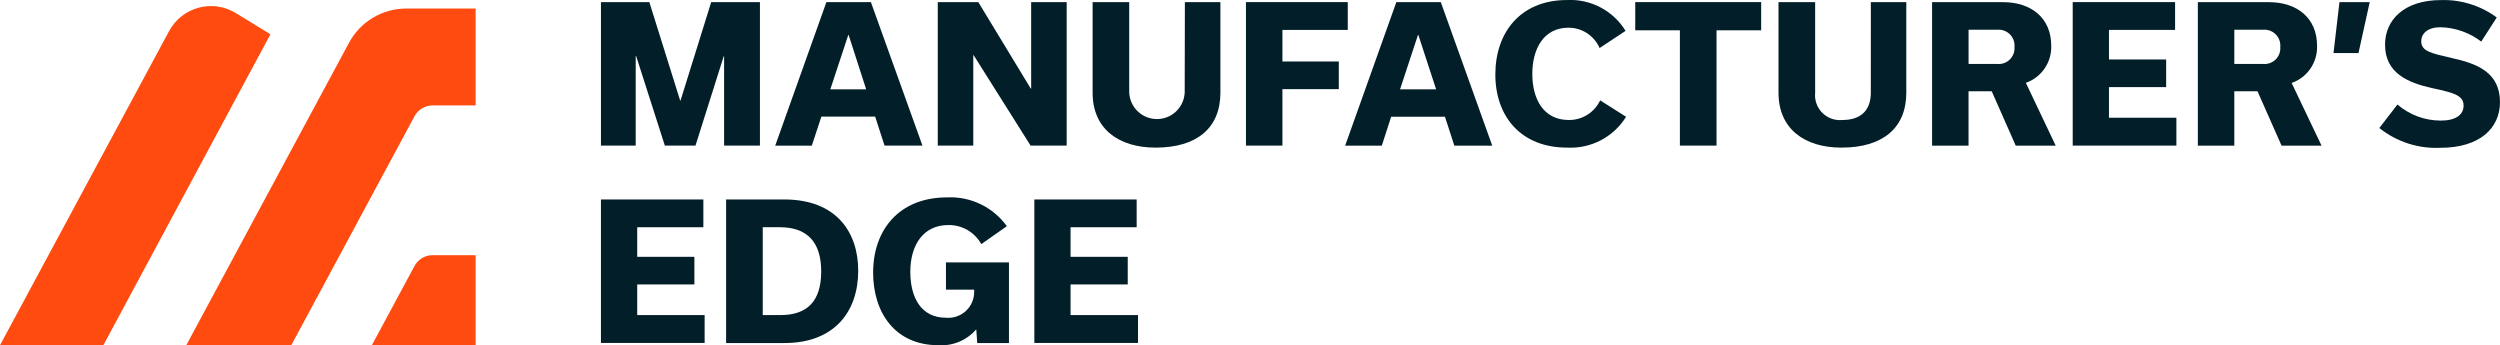 <svg width="2752" height="380" viewBox="0 0 2752 380" fill="none" xmlns="http://www.w3.org/2000/svg">
<g clip-path="url(#clip0_626_179)">
<path d="M836.529 160.282V2.318H782.9L749.126 110.673H748.712L714.79 2.318H661.526V160.282H699.797V61.536H700.211L731.864 160.273H765.589L796.669 61.951H797.084V160.273L836.529 160.282Z" fill="#021F29"/>
<path d="M904.175 128.37H963.358L973.705 160.282H1015.44L958.682 2.318H909.709L853.337 160.381H893.621L904.175 128.37ZM933.767 38.532H934.181L953.474 98.322H914.019L933.767 38.532Z" fill="#021F29"/>
<path d="M1174.2 2.318H1135.1V97.543H1134.68L1076.92 2.318H1032.29V160.282H1071.39V60.718H1071.75L1134.48 160.282H1174.21L1174.2 2.318Z" fill="#021F29"/>
<path d="M1304.11 102.041C1303.71 109.873 1300.32 117.252 1294.64 122.654C1288.96 128.056 1281.42 131.069 1273.57 131.069C1265.73 131.069 1258.19 128.056 1252.51 122.654C1246.83 117.252 1243.43 109.873 1243.04 102.041V2.318H1202.74V102.041C1202.74 142.181 1231.75 162.502 1272.05 162.502C1317.51 162.502 1343.42 140.938 1343.42 102.041V2.318H1304.32L1304.11 102.041Z" fill="#021F29"/>
<path d="M1411.69 32.938H1483.62V2.318H1371.55V160.282H1411.69V98.135H1473.75V67.692H1411.69V32.938Z" fill="#021F29"/>
<path d="M1537.1 2.318L1480.72 160.381H1521.07L1531.41 128.469H1590.6L1600.94 160.381H1642.68L1586.02 2.318H1537.1ZM1541.18 98.312L1560.91 38.472H1561.32L1580.87 98.312H1541.18Z" fill="#021F29"/>
<path d="M1726.9 132.089C1698.92 132.089 1686.77 108.867 1686.77 81.295C1686.77 53.723 1699.34 30.502 1726.49 30.502C1733.78 30.464 1740.91 32.566 1747.02 36.546C1753.12 40.527 1757.92 46.211 1760.83 52.895L1789.43 33.964C1782.72 23.015 1773.17 14.083 1761.8 8.112C1750.43 2.14 1737.66 -0.649 1724.83 0.039C1674.04 0.039 1646.07 35.414 1646.07 81.917C1646.07 128.419 1674.47 162.502 1725.04 162.502C1737.91 163.185 1750.74 160.396 1762.16 154.426C1773.59 148.457 1783.2 139.525 1789.99 128.567L1761.45 110.465C1758.37 117.001 1753.47 122.514 1747.35 126.347C1741.23 130.181 1734.13 132.174 1726.9 132.089Z" fill="#021F29"/>
<path d="M1800.08 33.353H1849.22V160.282H1889.56V33.353H1938.69V2.318H1800.08V33.353Z" fill="#021F29"/>
<path d="M2059.4 102.041C2059.4 120.35 2049.54 132.089 2028.12 132.089C2024.07 132.498 2019.99 132.002 2016.16 130.636C2012.33 129.27 2008.85 127.069 2005.98 124.192C2003.11 121.315 2000.91 117.834 1999.55 114.003C1998.19 110.171 1997.7 106.085 1998.12 102.041V2.318H1957.78V102.041C1957.78 142.181 1986.79 162.502 2027.08 162.502C2072.54 162.502 2098.45 140.938 2098.45 102.041V2.318H2059.41L2059.4 102.041Z" fill="#021F29"/>
<path d="M2257.99 50.261C2257.99 19.68 2235.81 2.368 2204.98 2.368H2126.83V160.381H2166.97V100.433H2192.47L2218.94 160.381H2262.95L2230.06 91.18C2238.47 88.238 2245.73 82.678 2250.75 75.314C2255.78 67.951 2258.32 59.171 2257.99 50.261ZM2198.56 70.385H2167V32.731H2198.65C2201.2 32.516 2203.76 32.861 2206.16 33.743C2208.56 34.625 2210.73 36.023 2212.53 37.837C2214.33 39.651 2215.71 41.838 2216.58 44.244C2217.44 46.65 2217.77 49.215 2217.53 51.76C2217.73 54.284 2217.38 56.821 2216.49 59.193C2215.61 61.566 2214.22 63.715 2212.41 65.491C2210.61 67.266 2208.44 68.625 2206.05 69.47C2203.66 70.316 2201.12 70.628 2198.6 70.385H2198.56Z" fill="#021F29"/>
<path d="M2321.55 95.885H2384.5V65.472H2321.56V32.919H2394.33V2.318H2281.63V160.282H2395.77V129.603H2321.55V95.885Z" fill="#021F29"/>
<path d="M2550.61 50.261C2550.61 19.68 2528.43 2.368 2497.54 2.368H2419.4V160.381H2459.54V100.433H2485.04L2511.57 160.381H2555.58L2522.64 91.328C2531.08 88.385 2538.36 82.805 2543.4 75.411C2548.44 68.017 2550.96 59.201 2550.61 50.261ZM2491.19 70.385H2459.54V32.731H2491.19C2493.74 32.508 2496.31 32.848 2498.71 33.726C2501.12 34.605 2503.3 36.001 2505.11 37.817C2506.91 39.632 2508.3 41.822 2509.16 44.231C2510.03 46.641 2510.36 49.211 2510.12 51.76C2510.32 54.284 2509.97 56.821 2509.08 59.193C2508.2 61.566 2506.81 63.715 2505 65.491C2503.2 67.266 2501.03 68.625 2498.64 69.47C2496.25 70.316 2493.71 70.628 2491.19 70.385Z" fill="#021F29"/>
<path d="M2568.71 58.439H2596.22L2608.59 2.318H2575.28L2568.71 58.439Z" fill="#021F29"/>
<path d="M2698.63 63.815C2676.24 58.646 2665.32 56.416 2665.32 45.506C2665.32 36.865 2672.35 29.989 2686.52 29.989C2702.76 30.384 2718.46 35.909 2731.36 45.772L2748.43 19.236C2730.72 6.168 2709.14 -0.578 2687.15 0.079C2646.24 0.079 2625.45 22.058 2625.45 49.215C2625.45 80.25 2650.32 91.002 2677.16 96.951C2699.76 101.883 2711.91 104.556 2711.91 116.088C2711.91 126.436 2703.27 132.74 2686.83 132.74C2669.31 132.763 2652.37 126.485 2639.1 115.053L2619.18 140.918C2638.19 156.134 2662.1 163.878 2686.42 162.689C2729.18 162.689 2751.99 141.539 2751.99 112.31C2751.89 79.648 2726.81 69.971 2698.63 63.815Z" fill="#021F29"/>
<path d="M701.444 313.117H764.385V282.704H701.444V250.15H774.259V219.57H661.516V377.514H775.66V346.835H701.444V313.117Z" fill="#021F29"/>
<path d="M863.063 219.55H799.293V377.613H863.684C917.984 377.613 944.725 343.481 944.725 298.014C944.725 256.375 921.447 219.55 863.063 219.55ZM859.117 346.805H839.636V250.131H858.516C887.939 250.131 903.978 265.914 903.978 298.695C903.978 331.475 888.768 346.835 859.127 346.835L859.117 346.805Z" fill="#021F29"/>
<path d="M1041.33 318.888H1072.36V320.338C1072.51 324.381 1071.8 328.409 1070.27 332.155C1068.74 335.9 1066.43 339.277 1063.49 342.061C1060.56 344.844 1057.06 346.971 1053.24 348.299C1049.42 349.628 1045.36 350.127 1041.33 349.765C1014.18 349.765 1002.07 327.934 1002.07 299.178C1002.07 270.422 1015.83 247.714 1044.01 247.714C1051.38 247.623 1058.64 249.527 1065.01 253.224C1071.38 256.922 1076.64 262.275 1080.21 268.716L1108.35 248.986C1100.89 238.645 1090.97 230.329 1079.49 224.792C1068.01 219.256 1055.33 216.674 1042.59 217.281C989.329 217.281 961.138 253.485 961.138 300.036C961.138 344.053 985.236 380 1032.93 380C1040.67 380.524 1048.43 379.257 1055.61 376.298C1062.78 373.338 1069.18 368.765 1074.31 362.934H1074.72L1075.71 377.623H1110.65V288.84H1041.3L1041.33 318.888Z" fill="#021F29"/>
<path d="M1178.47 313.117H1241.41V282.704H1178.47V250.15H1251.23V219.57H1138.62V377.514H1252.7V346.835H1178.47V313.117Z" fill="#021F29"/>
<path d="M259.418 14.314C253.358 10.618 246.609 8.194 239.583 7.191C232.556 6.188 225.399 6.627 218.547 8.48C211.696 10.334 205.293 13.563 199.73 17.971C194.167 22.38 189.56 27.875 186.189 34.122L0 379.99H113.779L297.689 37.743L259.418 14.314Z" fill="#FF4B0F"/>
<path d="M447.146 9.401C434.25 9.405 421.596 12.897 410.524 19.509C399.452 26.12 390.374 35.605 384.254 46.956L205.059 379.99H320.652L456.25 128.005C458.206 124.372 461.11 121.338 464.653 119.226C468.197 117.113 472.247 116.002 476.372 116.009H523.59V9.401H447.146Z" fill="#FF4B0F"/>
<path d="M472.91 281.106C469.415 281.638 466.091 282.975 463.201 285.013C460.312 287.05 457.935 289.731 456.26 292.845L409.348 380H523.59V280.899H476.372C475.188 280.899 474.044 280.997 472.91 281.106Z" fill="#FF4B0F"/>
</g>
<defs>
<clipPath id="clip0_626_179">
<rect width="2752" height="380" fill="white"/>
</clipPath>
</defs>
</svg>
